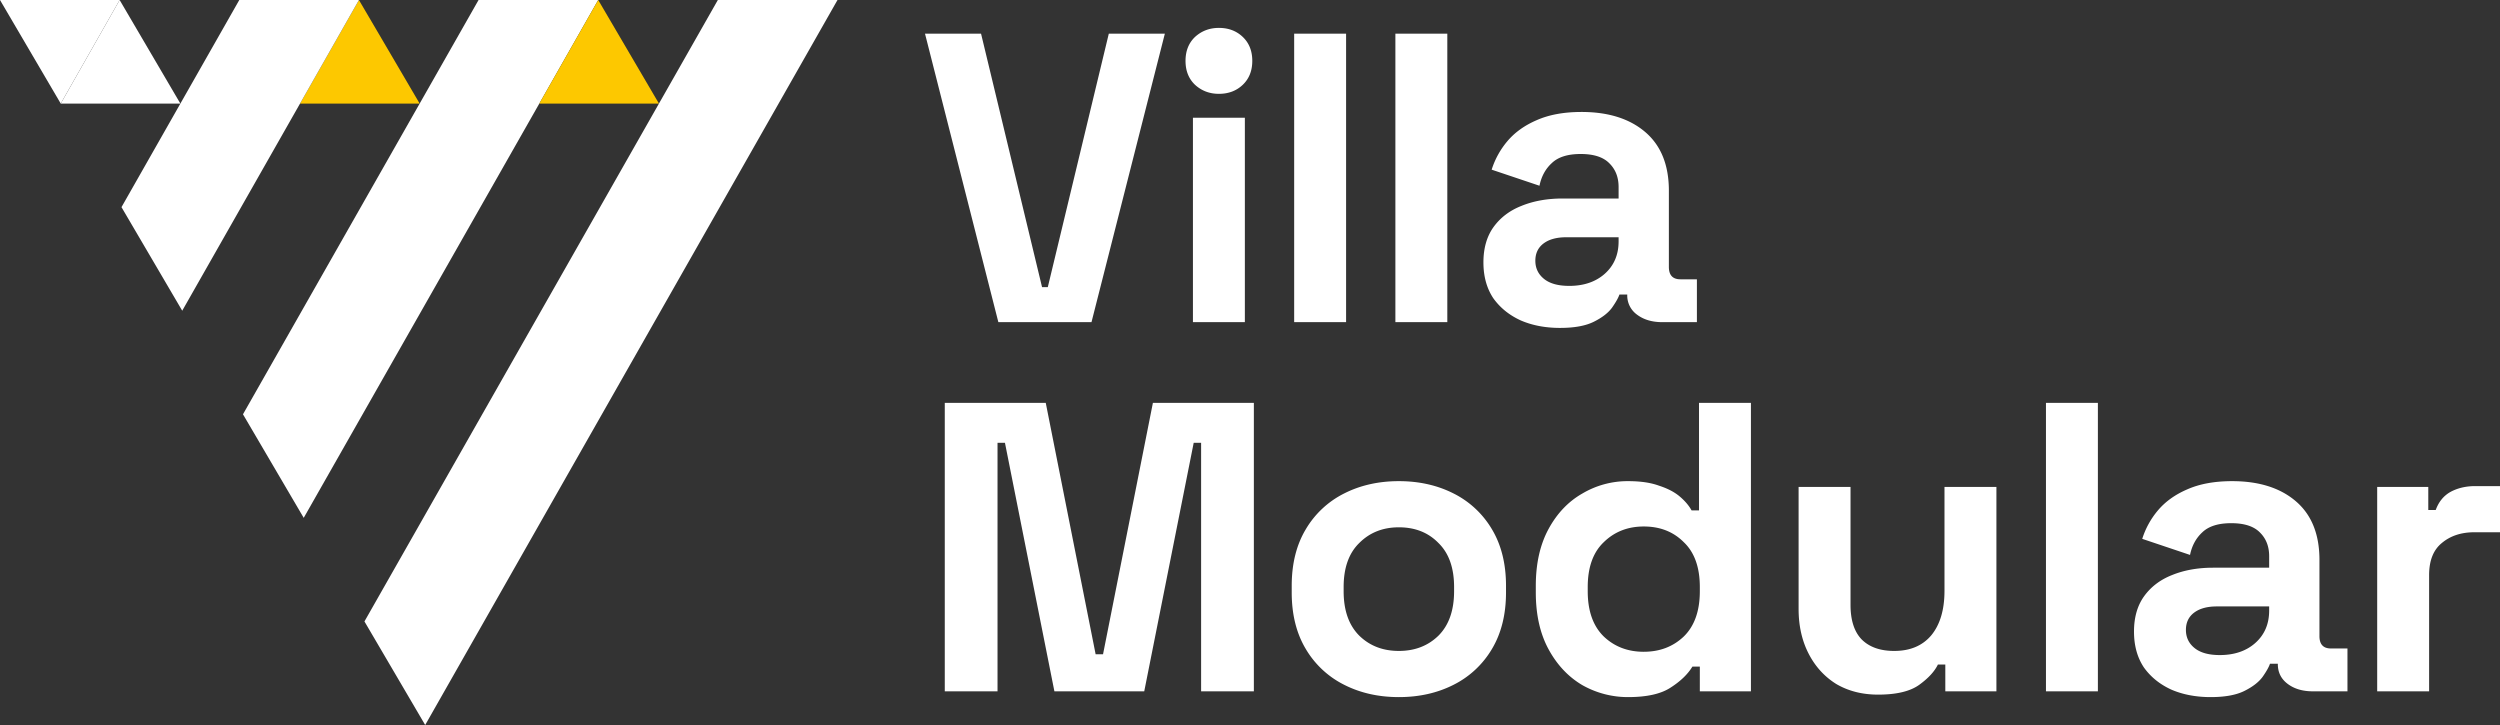 <?xml version="1.0" encoding="UTF-8"?>
<svg xmlns="http://www.w3.org/2000/svg" width="200" height="58" fill="none">
  <rect width="100%" height="100%" fill="#333333" stroke="none"/>
  <path fill="#fff" d="M24.297 41.429 47.857 0h-9.572L19.438 33.143l4.86 8.286ZM0 0l4.859 8.286L9.572 0H0Z"></path>
  <path fill="#fff" d="M14.43 8.286H4.86L9.571 0l4.859 8.286Z"></path>
  <path fill="#FDC800" d="M33.574 8.286h-9.572L28.715 0l4.859 8.286ZM52.716 8.286h-9.572L47.857 0l4.859 8.286Z"></path>
  <path fill="#fff" d="M14.578 24.857 28.715 0h-9.572L9.719 16.572l4.859 8.285ZM29.156 49.715 34.015 58 67 0h-9.572L29.156 49.715ZM79.868 25.772 74 2.694h4.484l4.88 20.276h.46l4.88-20.276h4.484l-5.869 23.078h-7.45ZM95.435 25.772V9.419h4.154v16.353h-4.154Zm2.077-18.265c-.747 0-1.385-.242-1.912-.725-.506-.484-.758-1.121-.758-1.912 0-.792.252-1.429.758-1.913.528-.483 1.165-.725 1.912-.725.77 0 1.407.242 1.912.725.506.484.759 1.121.759 1.913 0 .79-.253 1.428-.759 1.912-.505.483-1.143.725-1.912.725ZM103.533 25.772V2.694h4.154v23.078h-4.154ZM111.631 25.772V2.694h4.154v23.078h-4.154ZM124.806 26.233c-1.165 0-2.209-.197-3.132-.593-.923-.418-1.659-1.011-2.209-1.78-.527-.792-.791-1.748-.791-2.869 0-1.12.264-2.055.791-2.802.55-.77 1.297-1.34 2.242-1.714.967-.396 2.066-.594 3.297-.594h4.484v-.923c0-.77-.242-1.396-.726-1.88-.483-.505-1.252-.758-2.307-.758-1.033 0-1.803.242-2.308.726-.506.461-.835 1.066-.989 1.813l-3.825-1.286a6.617 6.617 0 0 1 1.253-2.274c.594-.704 1.374-1.264 2.341-1.682.989-.44 2.187-.66 3.594-.66 2.154 0 3.857.54 5.11 1.616 1.253 1.077 1.879 2.638 1.879 4.682v6.099c0 .66.308.99.923.99h1.319v3.428h-2.77c-.813 0-1.483-.198-2.011-.594a1.88 1.88 0 0 1-.791-1.582v-.033h-.626c-.088.264-.286.615-.594 1.055-.307.418-.791.791-1.45 1.12-.66.33-1.561.495-2.704.495Zm.725-3.362c1.165 0 2.111-.32 2.836-.956.747-.66 1.121-1.528 1.121-2.605v-.33h-4.187c-.77 0-1.374.165-1.814.495-.439.33-.659.791-.659 1.384 0 .594.231 1.077.692 1.451.462.374 1.132.56 2.011.56ZM75.582 55.306V32.228h8.078l3.99 20.111h.593l3.989-20.11h8.077v23.077h-4.22v-19.88h-.593l-3.957 19.88h-7.187l-3.956-19.88h-.594v19.88h-4.22ZM111.909 55.768c-1.627 0-3.088-.33-4.385-.99a7.414 7.414 0 0 1-3.066-2.867c-.748-1.253-1.121-2.759-1.121-4.517v-.528c0-1.758.373-3.264 1.121-4.516a7.414 7.414 0 0 1 3.066-2.869c1.297-.659 2.758-.989 4.385-.989 1.626 0 3.088.33 4.385.99a7.426 7.426 0 0 1 3.066 2.868c.747 1.252 1.121 2.758 1.121 4.516v.528c0 1.758-.374 3.264-1.121 4.517a7.426 7.426 0 0 1-3.066 2.868c-1.297.66-2.759.989-4.385.989Zm0-3.693c1.274 0 2.329-.406 3.165-1.22.835-.835 1.253-2.021 1.253-3.56v-.33c0-1.538-.418-2.714-1.253-3.527-.814-.836-1.869-1.253-3.165-1.253-1.275 0-2.33.417-3.165 1.253-.836.813-1.253 1.989-1.253 3.527v.33c0 1.538.417 2.725 1.253 3.56.835.814 1.89 1.22 3.165 1.22ZM130.249 55.768a7.397 7.397 0 0 1-3.659-.956c-1.121-.66-2.022-1.616-2.704-2.868-.681-1.253-1.022-2.77-1.022-4.55v-.528c0-1.78.341-3.297 1.022-4.55.682-1.252 1.583-2.197 2.704-2.835a7.09 7.09 0 0 1 3.659-.989c.989 0 1.814.121 2.473.363.681.22 1.231.505 1.648.857.418.352.737.725.957 1.121h.593v-8.605h4.154v23.078h-4.088v-1.978h-.593c-.374.616-.957 1.176-1.748 1.682-.769.505-1.901.758-3.396.758Zm1.253-3.627c1.275 0 2.341-.406 3.198-1.22.857-.835 1.286-2.044 1.286-3.626v-.33c0-1.582-.429-2.78-1.286-3.593-.835-.836-1.901-1.253-3.198-1.253-1.275 0-2.341.417-3.198 1.253-.857.813-1.286 2.01-1.286 3.593v.33c0 1.582.429 2.791 1.286 3.627.857.813 1.923 1.22 3.198 1.22ZM150.251 55.57c-1.274 0-2.395-.286-3.362-.857-.946-.593-1.682-1.407-2.209-2.44-.528-1.033-.792-2.22-.792-3.56v-9.76h4.154v9.43c0 1.23.297 2.154.891 2.77.615.615 1.483.922 2.604.922 1.275 0 2.264-.417 2.967-1.252.704-.858 1.055-2.044 1.055-3.561v-8.308h4.154v16.352h-4.088v-2.143h-.593c-.264.55-.758 1.088-1.484 1.616-.725.527-1.824.791-3.297.791ZM163.677 55.306V32.228h4.154v23.078h-4.154ZM176.852 55.768c-1.165 0-2.209-.198-3.132-.593-.923-.418-1.66-1.012-2.209-1.78-.528-.792-.791-1.748-.791-2.87 0-1.12.263-2.054.791-2.801.549-.77 1.297-1.341 2.242-1.715.967-.395 2.066-.593 3.297-.593h4.483v-.923c0-.77-.241-1.396-.725-1.88-.484-.505-1.253-.758-2.308-.758-1.033 0-1.802.242-2.308.725-.505.462-.835 1.066-.989 1.814l-3.824-1.286a6.6 6.6 0 0 1 1.253-2.275c.593-.703 1.373-1.264 2.341-1.681.989-.44 2.186-.66 3.593-.66 2.154 0 3.858.539 5.11 1.616 1.253 1.077 1.88 2.637 1.88 4.681v6.1c0 .659.307.989.923.989h1.318v3.428h-2.769c-.813 0-1.484-.197-2.011-.593-.528-.396-.791-.923-.791-1.583v-.033h-.627c-.088.264-.285.616-.593 1.055-.308.418-.791.792-1.451 1.121-.659.33-1.56.495-2.703.495Zm.725-3.363c1.165 0 2.11-.319 2.835-.956.748-.66 1.121-1.527 1.121-2.605v-.33h-4.187c-.769 0-1.373.166-1.813.495-.44.33-.659.792-.659 1.385s.23 1.077.692 1.45c.462.374 1.132.561 2.011.561ZM190.175 55.306V38.954h4.088V40.8h.594c.242-.66.637-1.143 1.187-1.45.571-.308 1.231-.462 1.978-.462H200v3.692h-2.044c-1.055 0-1.923.286-2.605.858-.681.55-1.022 1.406-1.022 2.571v9.297h-4.154Z"></path>
</svg>
